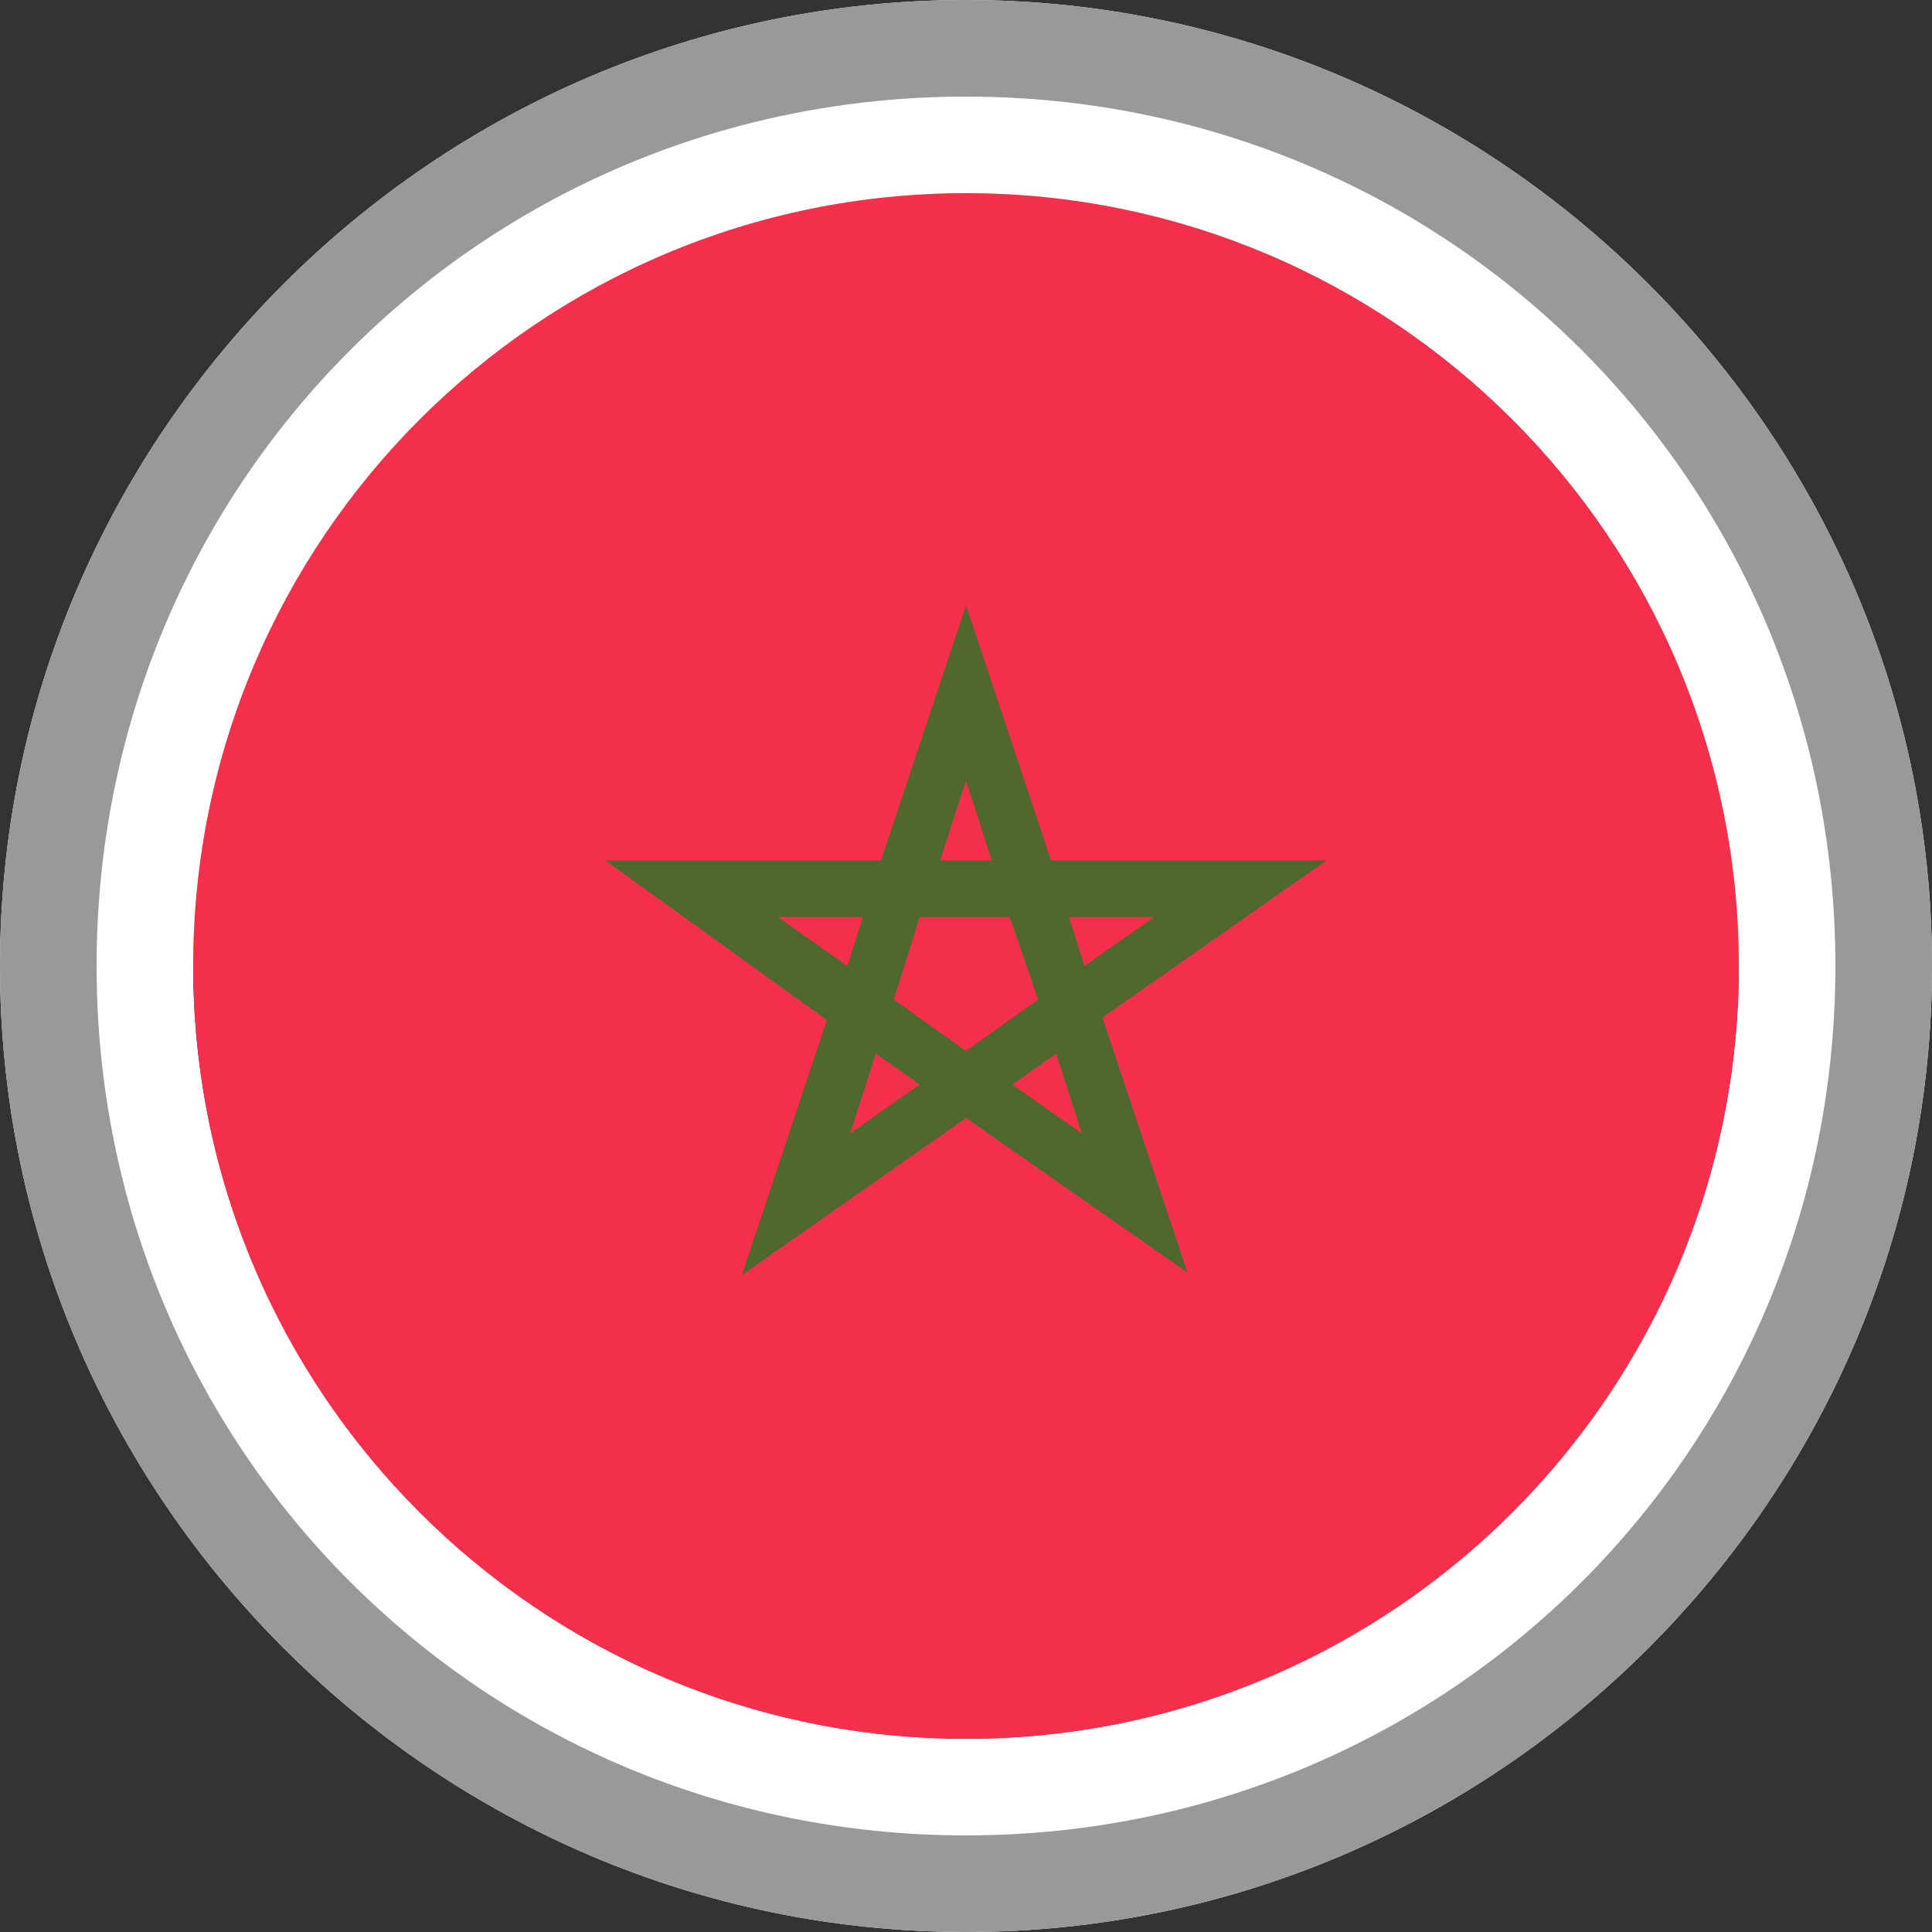 <svg width="20" height="20" viewBox="0 0 20 20" fill="none" xmlns="http://www.w3.org/2000/svg">
<rect x="0" y="0" width="20" height="20" fill="#333333" stroke="none"/>
<g clip-path="url(#clip0_16_16)">
<path d="M17.1 14.2H2.9C4.3 16.6 7 18.3 10 18.3C13 18.3 15.7 16.6 17.1 14.2Z" fill="#CD1225"/>
<path d="M1.8 10H18.3C18.3 5.5 14.6 1.7 10 1.7C5.4 1.8 1.8 5.5 1.8 10Z" fill="#FBD023"/>
<path d="M2.9 14.2H17.2C17.9 13 18.3 11.6 18.3 10.1H1.8C1.8 11.5 2.2 12.9 2.9 14.2Z" fill="#053891"/>
<path d="M10 2C14.4 2 18 5.6 18 10C18 14.4 14.4 18 10 18C5.6 18 2 14.4 2 10C2 5.6 5.6 2 10 2ZM10 0C4.5 0 0 4.5 0 10C0 15.5 4.5 20 10 20C15.5 20 20 15.5 20 10C20 4.5 15.5 0 10 0Z" fill="white"/>
<path d="M10 1C15 1 19 5 19 10C19 15 15 19 10 19C5 19 1 15 1 10C1 5 5 1 10 1ZM10 0C4.5 0 0 4.5 0 10C0 15.5 4.5 20 10 20C15.5 20 20 15.5 20 10C20 4.5 15.5 0 10 0Z" fill="#999999"/>
<path d="M-105.75 155L-64.5 31.25L-172 -46.25H-38.25L3 -170L44.25 -46.25H178L69.25 30L110.5 153.75L3 78.75L-105.75 155ZM25.5 62.5L59.25 86.25L46.75 47.5L25.5 62.5ZM-40.75 47.5L-53.25 86.25L-19.5 62.5L-40.75 47.5ZM-32 21.25L3 46.25L38 21.25L24.25 -18.75H-19.5L-32 21.25ZM-88.25 -18.75L-54.5 5L-47 -18.75H-88.25ZM60.5 5L94.25 -18.75H53L60.5 5ZM-9.5 -46.25H15.5L3 -85L-9.5 -46.25Z" fill="#4F682E"/>
<path d="M10 18C14.418 18 18 14.418 18 10C18 5.582 14.418 2 10 2C5.582 2 2 5.582 2 10C2 14.418 5.582 18 10 18Z" fill="#F42F4C"/>
<path d="M7.68 13.2L8.56 10.56L6.267 8.907H9.12L10 6.267L10.88 8.907H13.733L11.413 10.533L12.293 13.173L10 11.573L7.68 13.2ZM10.48 11.227L11.2 11.733L10.933 10.907L10.48 11.227ZM9.067 10.907L8.8 11.733L9.52 11.227L9.067 10.907ZM9.253 10.347L10 10.88L10.747 10.347L10.453 9.493H9.52L9.253 10.347ZM8.053 9.493L8.773 10L8.933 9.493H8.053ZM11.227 10L11.947 9.493H11.067L11.227 10ZM9.733 8.907H10.267L10 8.08L9.733 8.907Z" fill="#4F682E"/>
</g>
<defs>
<clipPath id="clip0_16_16">
<rect width="20" height="20" fill="white"/>
</clipPath>
</defs>
</svg>
